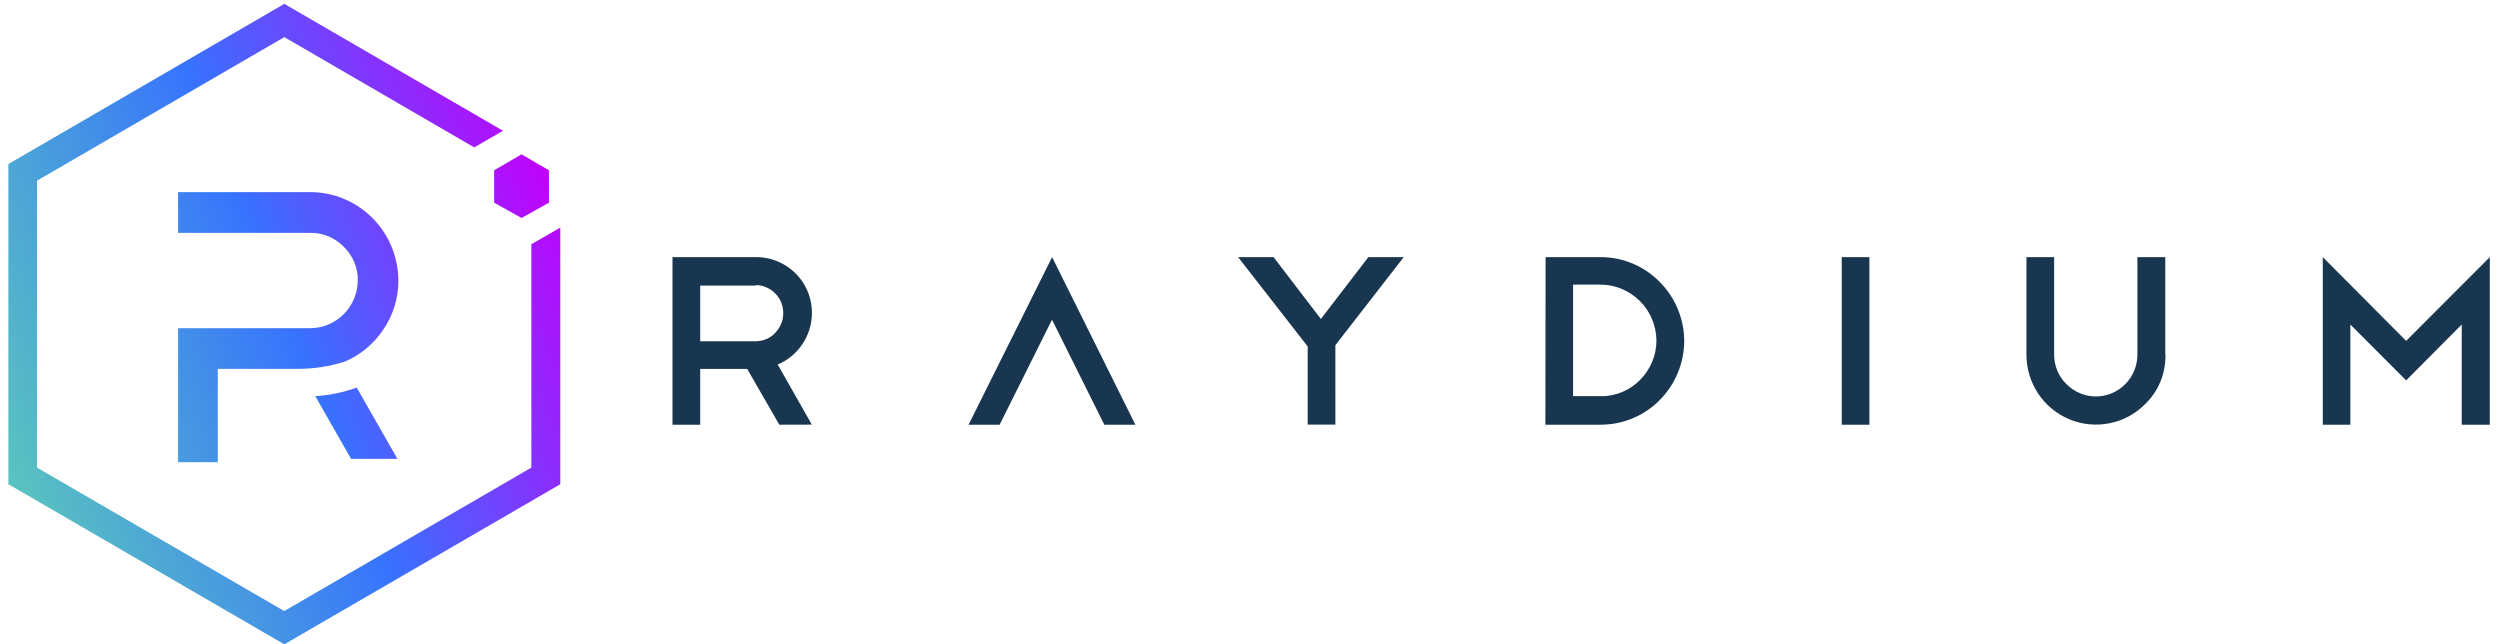 <?xml version="1.0" encoding="utf-8"?>
<!-- Generator: Adobe Illustrator 28.0.0, SVG Export Plug-In . SVG Version: 6.00 Build 0)  -->
<svg version="1.1" id="katman_1" xmlns="http://www.w3.org/2000/svg" xmlns:xlink="http://www.w3.org/1999/xlink" x="0px" y="0px"
	 viewBox="0 0 2600 670" style="enable-background:new 0 0 2600 670;" xml:space="preserve">
<style type="text/css">
	.st0{fill-rule:evenodd;clip-rule:evenodd;fill:#193650;}
	.st1{fill:url(#SVGID_1_);}
	.st2{fill:url(#SVGID_00000115491077418040445520000002026558565794762891_);}
	.st3{fill:url(#SVGID_00000091695823578266230020000007864108639582130104_);}
	.st4{fill:url(#SVGID_00000166665643759633143170000003372038397180491190_);}
</style>
<path class="st0" d="M810.5,441.7l-33.4-58h-48.9v58h-28.8V267.4h86.7c10.6-0.1,21,2.8,30.1,8.2c9.1,5.5,16.5,13.2,21.5,22.6
	c5,9.4,7.2,20,6.6,30.5c-0.6,10.6-4.1,20.9-10.1,29.6c-6.3,9.3-15.1,16.5-25.4,20.8l35.5,62.5L810.5,441.7L810.5,441.7z M786,297
	h-57.8v57.9h57.9c3.8,0,7.5-0.8,11-2.3c3.5-1.5,6.6-3.7,9.2-6.5c3.9-4.1,6.7-9.2,7.8-14.9c1-5.6,0.5-11.4-1.6-16.7
	c-2.2-5.2-5.8-9.7-10.6-13c-4.8-3.2-10.2-5-15.9-5L786,297z M1094.2,267.4l-86.9,174.3h32.3l54.5-109.2l54.4,109.2h32.3
	L1094.2,267.4z M1459.9,267.4h-36.8l-49.4,64.3l-49.2-64.3h-36.9l72.4,92.9v81.3h28.8V359L1459.9,267.4z M1607.4,267.4h57.7
	c23,0.1,44.9,9.4,61,25.8c16.2,16.2,25.4,38.4,25.5,61.4c-0.1,23.1-9.3,45.1-25.5,61.5c-16.2,16.4-38.2,25.5-61.2,25.6h-57.7
	L1607.4,267.4L1607.4,267.4z M1665.1,412.1c15.3,0,29.9-6.1,40.7-17.1c10.8-10.9,16.9-25.6,16.9-41c-0.2-15.3-6.3-30.1-17.1-40.8
	c-10.8-10.8-25.4-17.1-40.6-17.2H1636v116H1665.1z M1944.2,267.4h-28.8v174.3h28.8V267.4z M2252.1,369c0.1,9.6-1.6,19.1-5.3,28
	c-3.6,8.8-9.1,16.8-16,23.4c-10.1,10.2-23,17.1-37,19.8c-14,2.8-28.5,1.4-41.8-4.2c-13.2-5.5-24.5-14.9-32.4-26.8
	c-7.9-12-12.1-26-12.1-40.4V267.4h28.8v101.4c0,11.6,4.5,22.6,12.8,30.7c8.1,8.1,19.1,12.8,30.6,12.8s22.5-4.6,30.6-12.8
	c8.1-8.1,12.6-19.3,12.6-30.7V267.4h29V369L2252.1,369L2252.1,369z M2444.4,441.7V337.5l58,58.1l57.8-58.1v104.2h29.2V267.4
	l-87,87.1l-86.7-87.1v174.3L2444.4,441.7L2444.4,441.7z"/>
<linearGradient id="SVGID_1_" gradientUnits="userSpaceOnUse" x1="357.756" y1="1547.069" x2="-251.648" y2="1304.667" gradientTransform="matrix(1 0 0 -1 242.34 1763.04)">
	<stop  offset="0" style="stop-color:#C200FB"/>
	<stop  offset="0.49" style="stop-color:#3772FF"/>
	<stop  offset="0.49" style="stop-color:#3773FE"/>
	<stop  offset="1" style="stop-color:#5AC4BE"/>
</linearGradient>
<path class="st1" d="M552.6,254v232.3l-257,149.2L38.5,486.3V187.9L295.7,38.6l197.5,114.7l29.9-17.3L295.7,4L8.7,170.6v333
	l287,166.5l287-166.5V236.7L552.6,254z"/>
<linearGradient id="SVGID_00000016762933139541171990000001107866560919277993_" gradientUnits="userSpaceOnUse" x1="334.807" y1="1570.482" x2="-251.026" y2="1337.453" gradientTransform="matrix(1 0 0 -1 242.34 1763.04)">
	<stop  offset="0" style="stop-color:#C200FB"/>
	<stop  offset="0.49" style="stop-color:#3772FF"/>
	<stop  offset="0.49" style="stop-color:#3773FE"/>
	<stop  offset="1" style="stop-color:#5AC4BE"/>
</linearGradient>
<path style="fill:url(#SVGID_00000016762933139541171990000001107866560919277993_);" d="M226.5,480.7h-41.3V341.3H323
	c13-0.1,25.5-5.4,34.7-14.8c9.2-9.3,14.3-21.9,14.4-35c0.1-6.5-1.2-12.9-3.7-18.9s-6.2-11.4-10.8-15.9c-4.5-4.6-9.9-8.3-15.8-10.8
	s-12.3-3.8-18.8-3.7H185.2v-42.4h137.9c24.1,0.1,47.3,9.9,64.3,27c17.1,17.2,26.7,40.4,26.9,64.7c0.1,18.6-5.5,36.7-16.1,51.9
	c-9.8,14.5-23.6,25.9-39.7,32.7c-16,5.1-32.6,7.6-49.3,7.5h-82.7L226.5,480.7L226.5,480.7z"/>
<linearGradient id="SVGID_00000161629367131274961770000009206455103091666096_" gradientUnits="userSpaceOnUse" x1="393.149" y1="1423.805" x2="-192.685" y2="1190.778" gradientTransform="matrix(1 0 0 -1 242.34 1763.04)">
	<stop  offset="0" style="stop-color:#C200FB"/>
	<stop  offset="0.49" style="stop-color:#3772FF"/>
	<stop  offset="0.49" style="stop-color:#3773FE"/>
	<stop  offset="1" style="stop-color:#5AC4BE"/>
</linearGradient>
<path style="fill:url(#SVGID_00000161629367131274961770000009206455103091666096_);" d="M413.3,477.2h-48.2L327.9,412
	c14.7-0.9,29.2-3.9,43.1-8.9L413.3,477.2z"/>
<linearGradient id="SVGID_00000056425054066036646010000005570680252739348907_" gradientUnits="userSpaceOnUse" x1="330.333" y1="1581.482" x2="-255.498" y2="1348.455" gradientTransform="matrix(1 0 0 -1 242.34 1763.04)">
	<stop  offset="0" style="stop-color:#C200FB"/>
	<stop  offset="0.49" style="stop-color:#3772FF"/>
	<stop  offset="0.49" style="stop-color:#3773FE"/>
	<stop  offset="1" style="stop-color:#5AC4BE"/>
</linearGradient>
<path style="fill:url(#SVGID_00000056425054066036646010000005570680252739348907_);" d="M513.9,210.8l28.5,15.9l28.5-15.9v-33.7
	l-28.5-16.6l-28.5,16.6V210.8z"/>
</svg>
